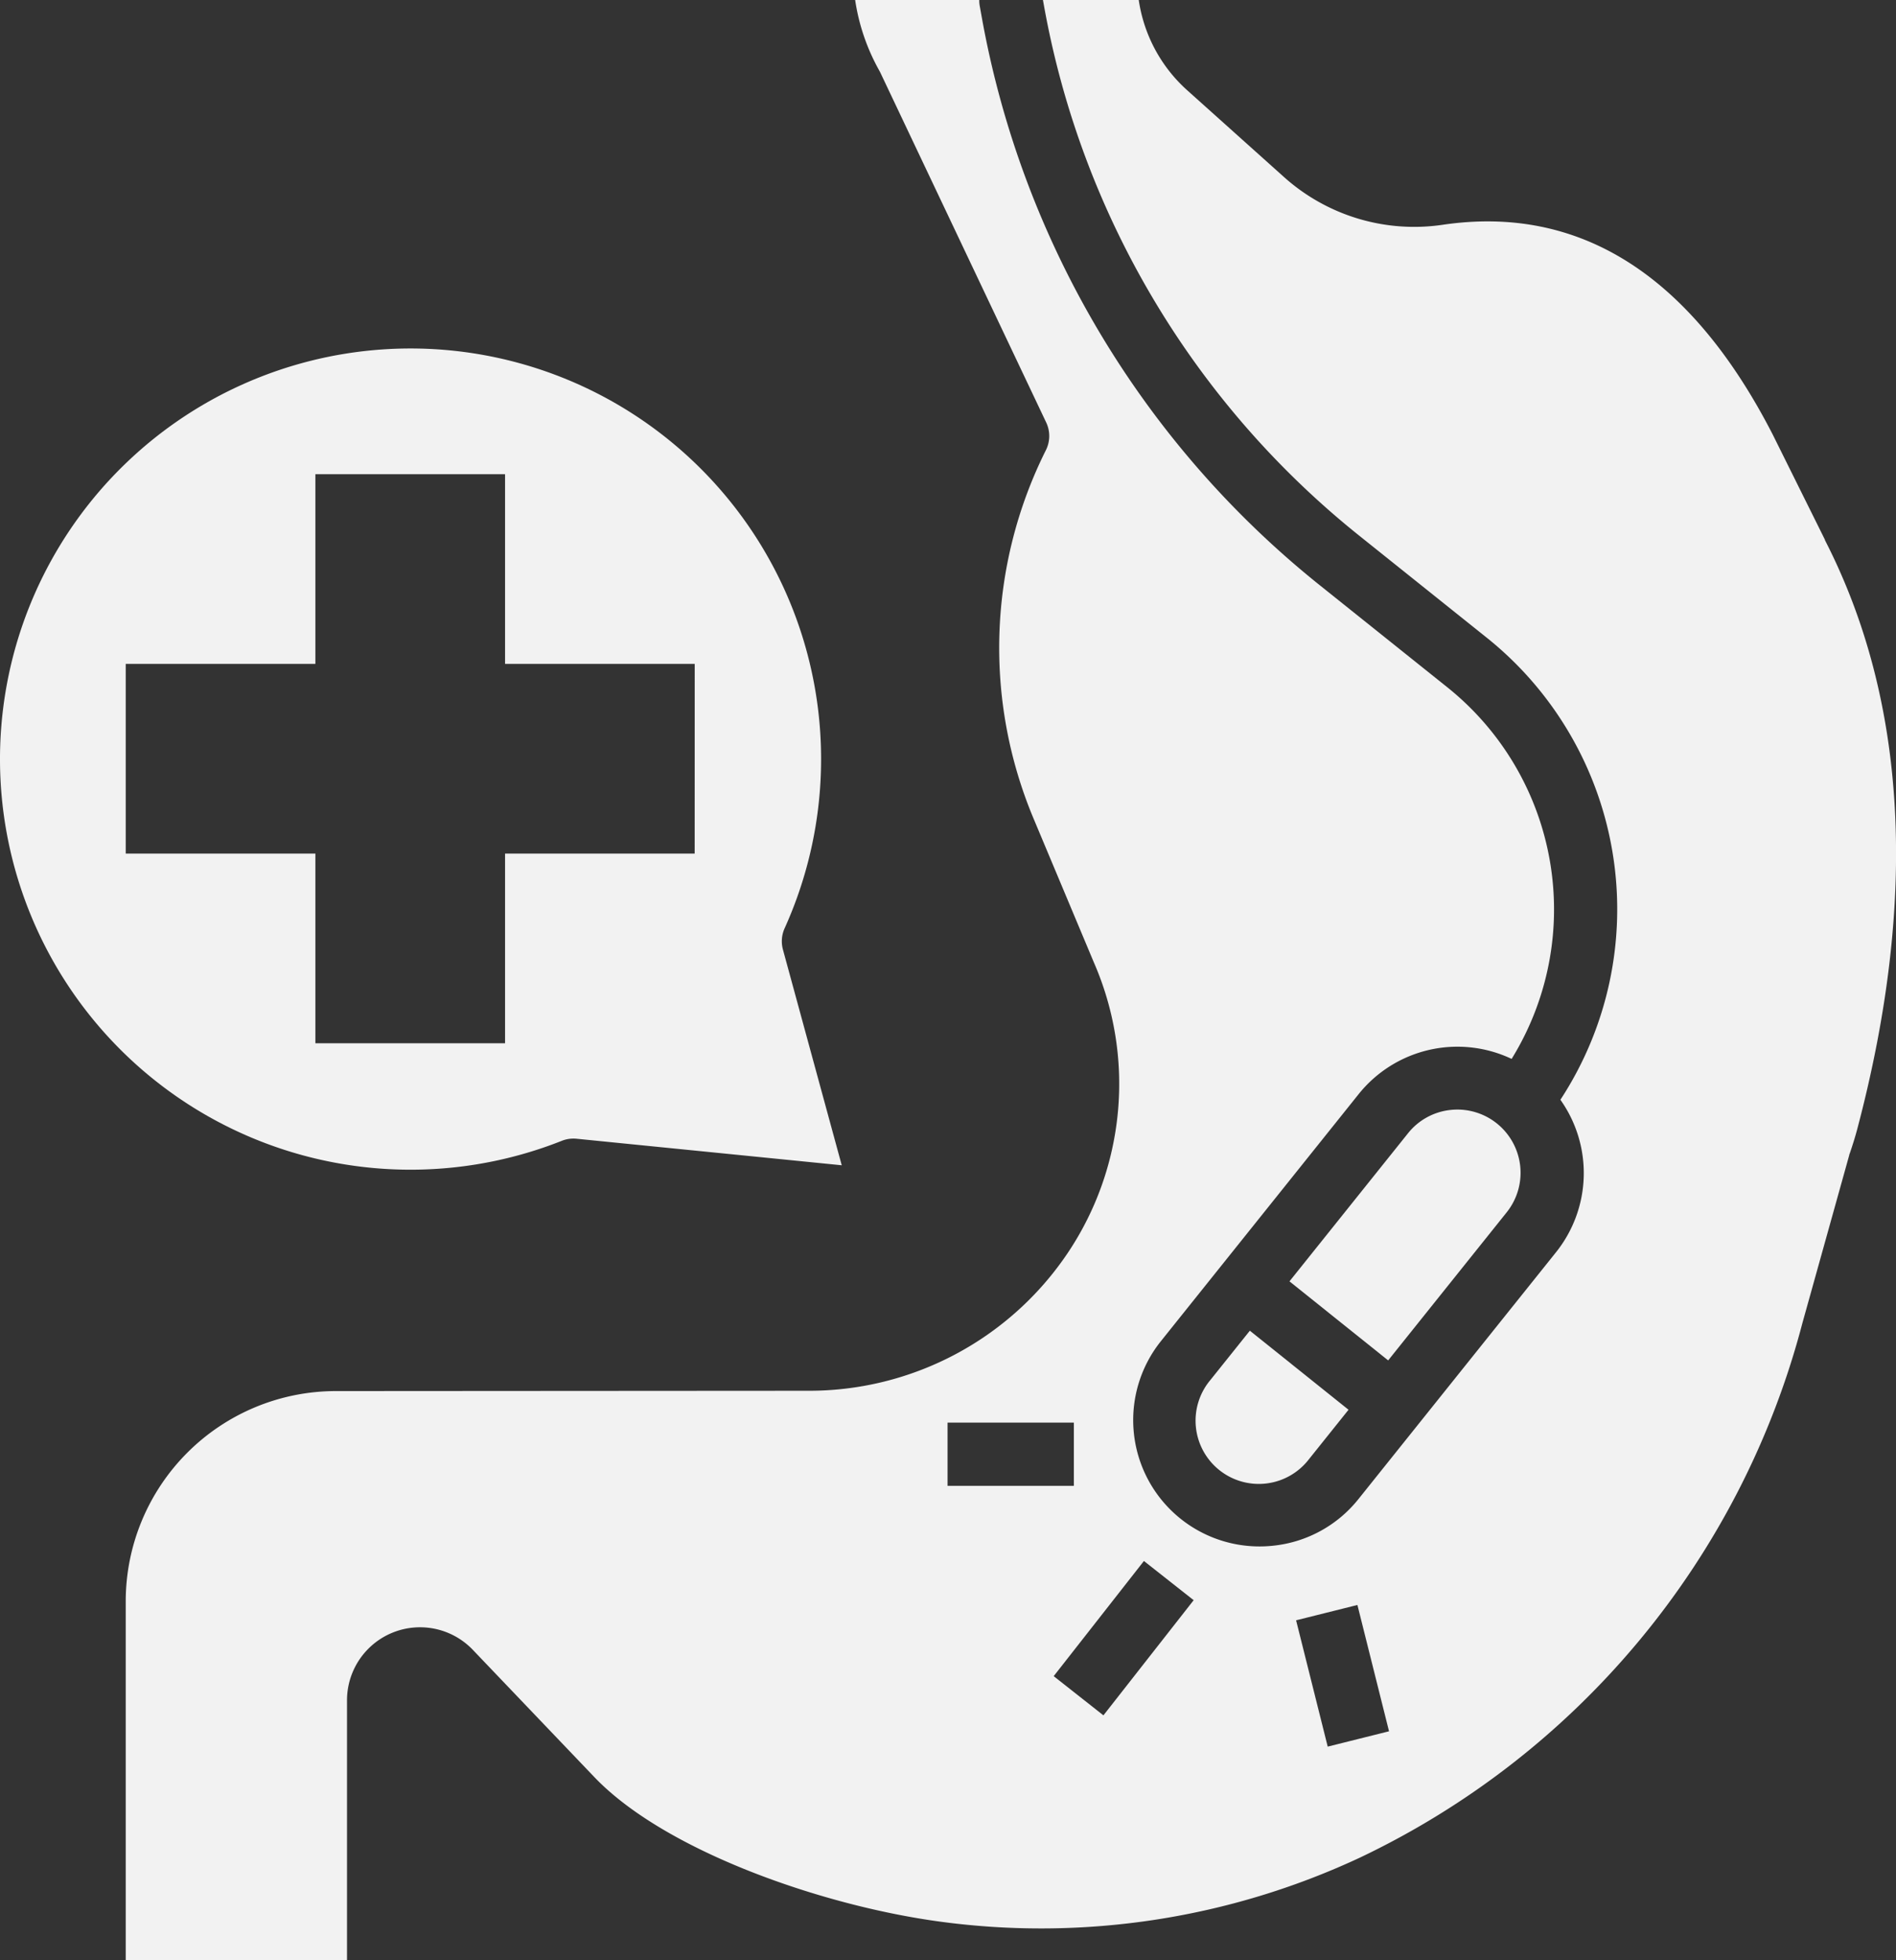 <?xml version="1.0" encoding="UTF-8"?>
<svg xmlns="http://www.w3.org/2000/svg" width="43.536" height="45" viewBox="0 0 43.536 45">
  <rect x="0" y="0" width="43.536" height="45" fill="#333333" stroke="none"/>
  <g id="endoscopy" transform="translate(-16.179 -8)">
    <g id="Grupo_374" data-name="Grupo 374" transform="translate(19.066 8)">
      <path id="Trazado_7111" data-name="Trazado 7111" d="M87.017,20.4l0-.009L85.82,17.98c-1.881-3.667-4.434-5.287-7.589-4.818a4.48,4.48,0,0,1-3.651-1.112l-2.2-1.972A3.453,3.453,0,0,1,71.261,8h-2.2l.031.171A20.14,20.14,0,0,0,76.326,20.3l2.925,2.34a7.985,7.985,0,0,1,1.692,10.609,2.909,2.909,0,0,1-.1,3.5l-4.536,5.666a2.884,2.884,0,0,1-1.947,1.071,2.947,2.947,0,0,1-.325.018,2.9,2.9,0,0,1-2.261-4.718l4.536-5.666a2.906,2.906,0,0,1,3.513-.809,6.533,6.533,0,0,0-1.478-8.533l-2.925-2.34a21.593,21.593,0,0,1-7.756-13l-.054-.3a.744.744,0,0,1-.011-.1V8h-2.85A4.728,4.728,0,0,0,65.3,9.615c.008.015.016.03.024.045L69.136,17.7a.726.726,0,0,1-.007.635,10.134,10.134,0,0,0-.283,8.459l1.388,3.31a6.969,6.969,0,0,1-.6,6.657,7.157,7.157,0,0,1-5.988,3.169l-10.822.007A4.829,4.829,0,0,0,48,44.759V53h5.081V47.036a1.677,1.677,0,0,1,2.889-1.158l2.789,2.92c1.617,1.693,5.215,2.951,7.933,3.319a17.3,17.3,0,0,0,9.644-1.467A18.883,18.883,0,0,0,86.5,38.375l1.076-3.857c0-.014.008-.028.013-.042.068-.2.123-.376.169-.549C89.158,28.642,88.91,24.089,87.017,20.4ZM66.871,42.113V40.661h2.9v1.452Zm3.579,5.269-1.142-.9,2.072-2.644,1.142.9ZM75.6,48.1l-.726-2.9,1.408-.352.726,2.9Z" transform="translate(-48 -8)" fill="#f2f2f2"></path>
      <path id="Trazado_7112" data-name="Trazado 7112" d="M347.5,291.134a1.452,1.452,0,0,0-1.13-2.359,1.491,1.491,0,0,0-.163.009,1.442,1.442,0,0,0-.973.535l-2.722,3.4,2.266,1.815Z" transform="translate(-315.79 -263.301)" fill="#f2f2f2"></path>
      <path id="Trazado_7113" data-name="Trazado 7113" d="M319.318,345.868a1.452,1.452,0,1,0,2.266,1.815l.907-1.133-2.266-1.815Z" transform="translate(-294.413 -314.184)" fill="#f2f2f2"></path>
    </g>
    <path id="Trazado_7114" data-name="Trazado 7114" d="M34.157,109.99a.726.726,0,0,1,.039-.491,9.427,9.427,0,1,0-5.118,4.881.726.726,0,0,1,.34-.048l6.089.609Zm-2.027-2.205H27.776v4.355H23.421v-4.355H19.066V103.43h4.355V99.075h4.355v4.355h4.355Z" transform="translate(0 -80.188)" fill="#f2f2f2"></path>
  </g>
</svg>
